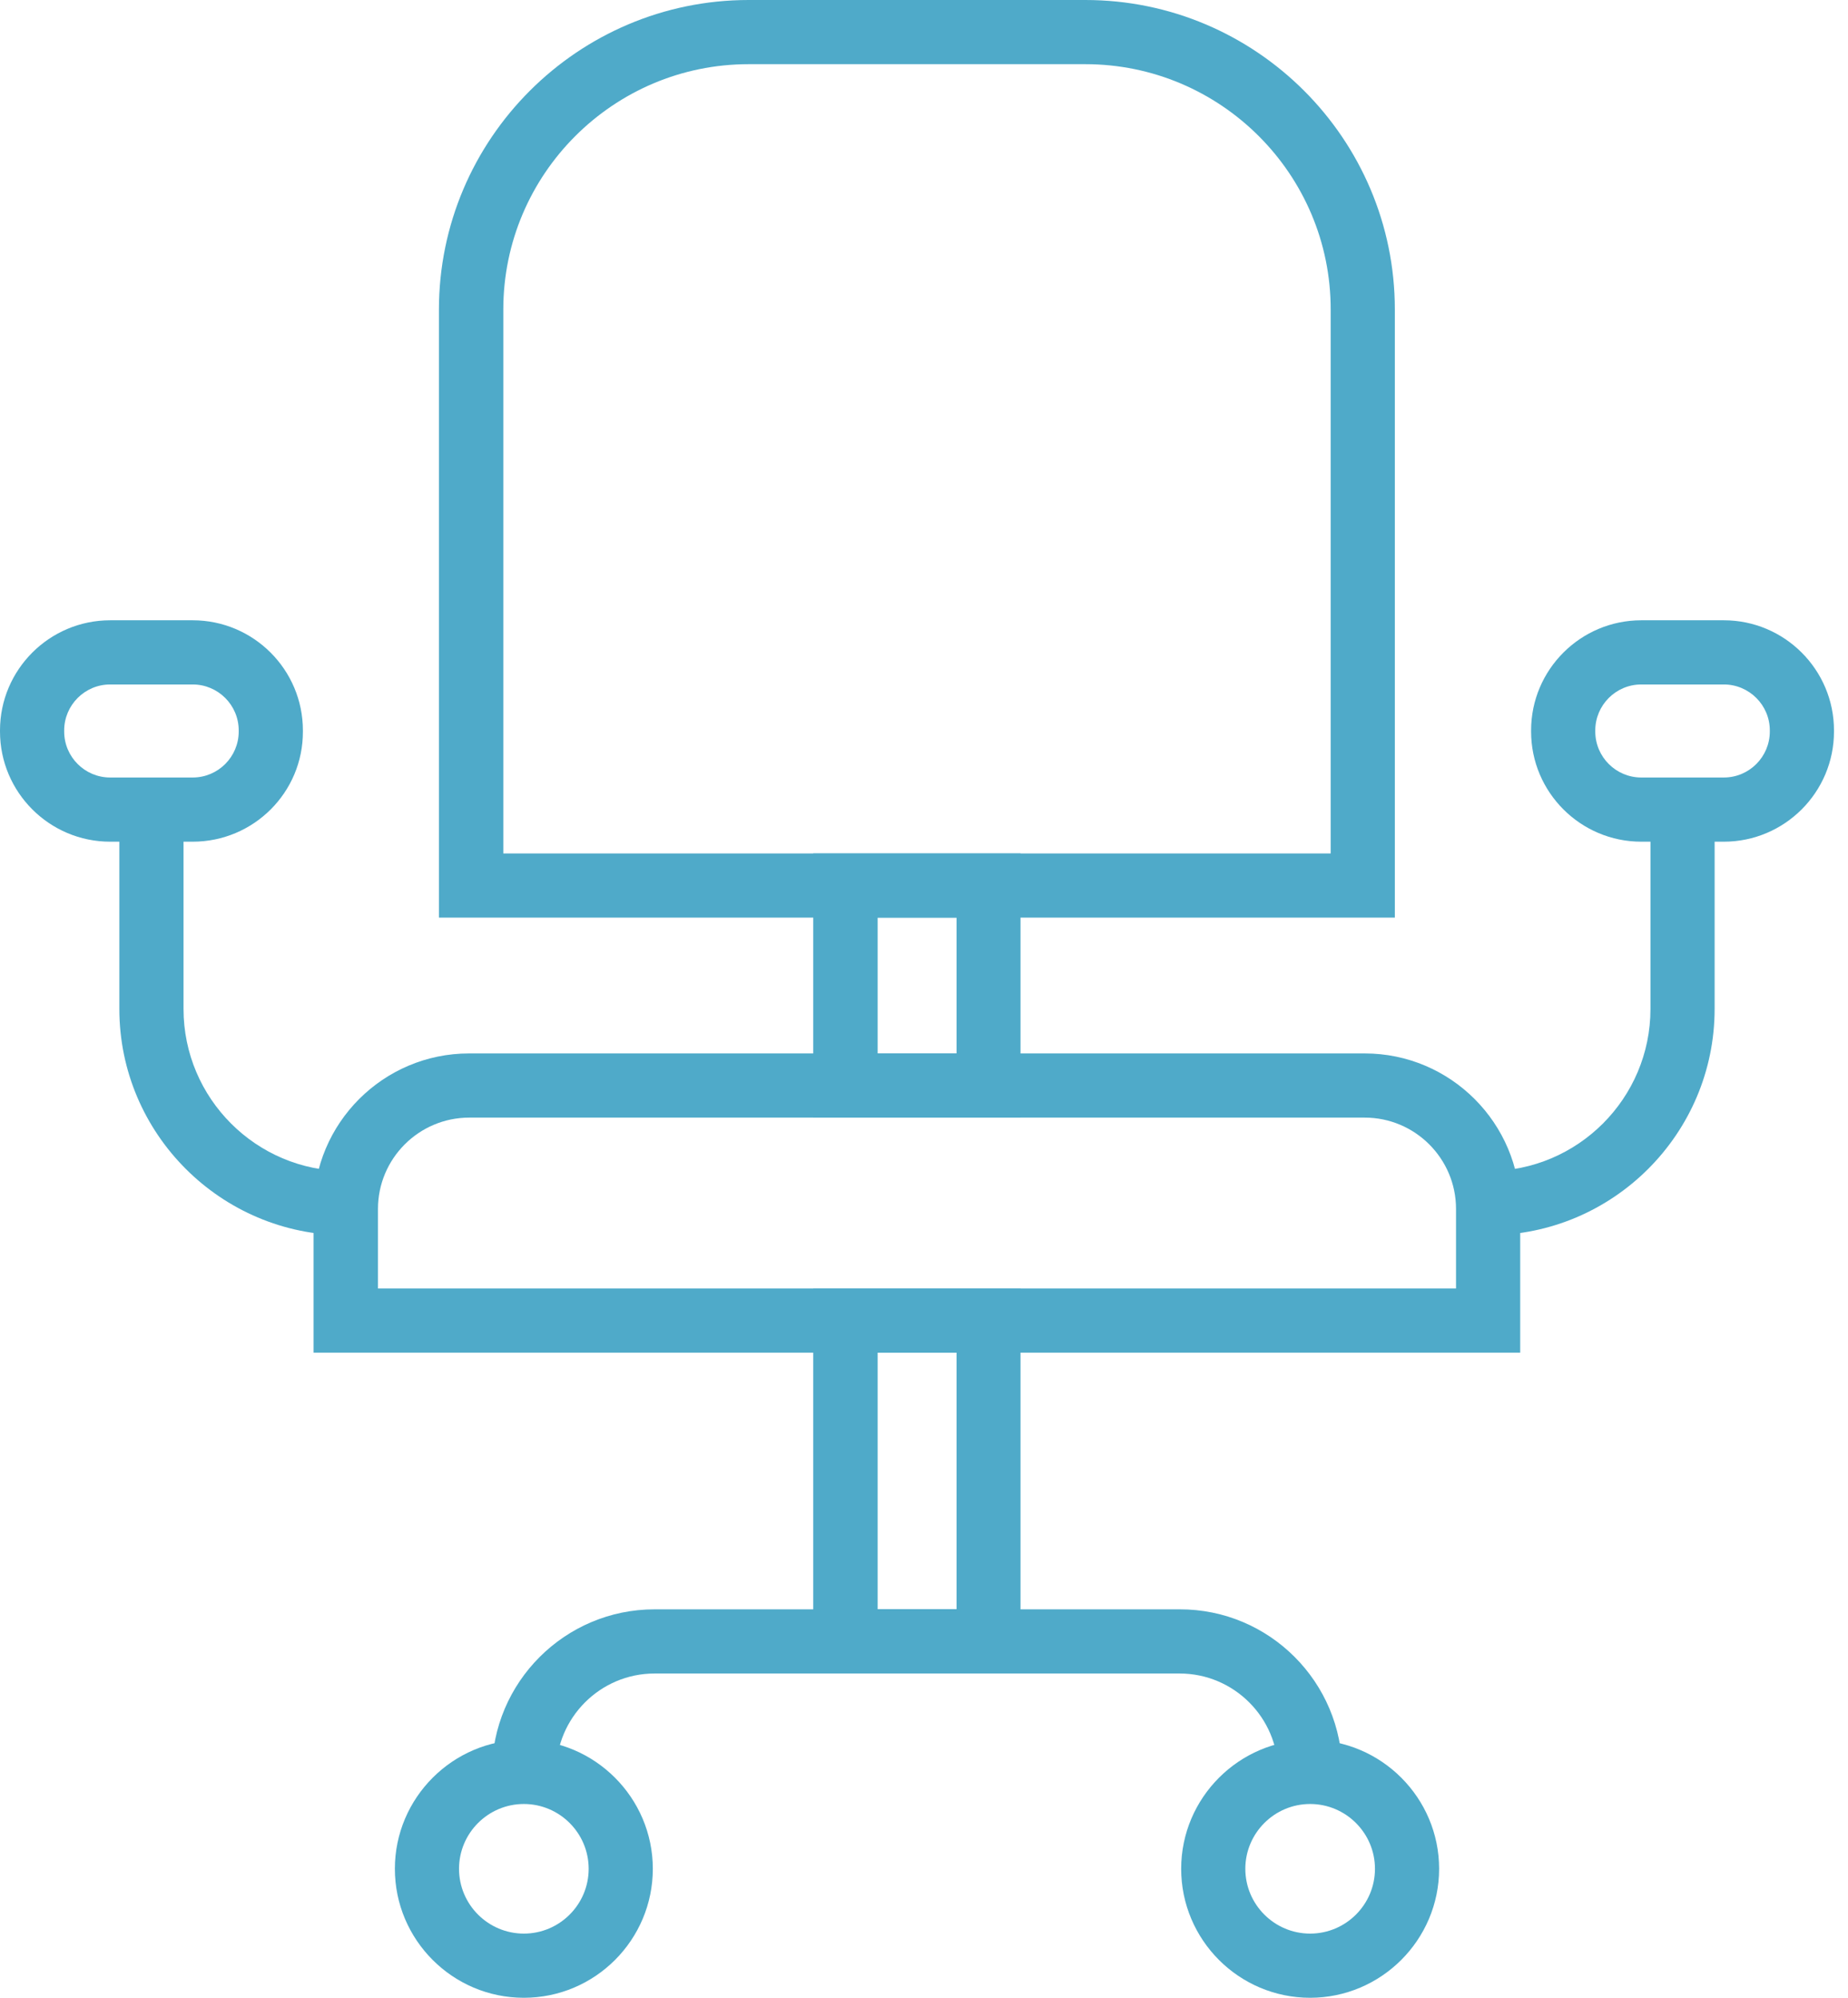 <?xml version="1.0" encoding="UTF-8"?> <svg xmlns="http://www.w3.org/2000/svg" width="74" height="80" viewBox="0 0 74 80" fill="none"> <path d="M55.863 36.745H17.576V12.403C17.576 5.567 23.143 0 29.979 0H43.46C50.295 0 55.854 5.559 55.854 12.394V36.745H55.863ZM20.146 34.176H53.285V12.403C53.293 6.981 48.882 2.57 43.46 2.57H29.979C24.557 2.57 20.154 6.981 20.154 12.394V34.176H20.146Z" fill="#4FAAC9"></path> <path d="M40.865 44.754H32.565V34.175H40.865V44.754ZM35.144 42.184H38.304V36.745H35.144V42.184Z" fill="#4FAAC9"></path> <path d="M40.865 67.006H32.565V51.597H40.865V67.006ZM35.144 64.437H38.304V54.167H35.144V64.437Z" fill="#4FAAC9"></path> <path d="M7.717 33.705H4.411C1.979 33.705 0 31.726 0 29.293V29.25C0 26.818 1.979 24.839 4.411 24.839H7.717C10.15 24.839 12.129 26.818 12.129 29.25V29.293C12.137 31.726 10.159 33.705 7.717 33.705ZM4.411 27.409C3.392 27.409 2.57 28.24 2.57 29.25V29.293C2.57 30.313 3.4 31.135 4.411 31.135H7.717C8.737 31.135 9.559 30.304 9.559 29.293V29.25C9.559 28.231 8.728 27.409 7.717 27.409H4.411Z" fill="#4FAAC9"></path> <path d="M69.028 33.705H65.722C63.289 33.705 61.31 31.726 61.31 29.293V29.25C61.31 26.818 63.289 24.839 65.722 24.839H69.028C71.46 24.839 73.439 26.818 73.439 29.25V29.293C73.439 31.726 71.46 33.705 69.028 33.705ZM65.722 27.409C64.702 27.409 63.88 28.24 63.88 29.25V29.293C63.88 30.313 64.711 31.135 65.722 31.135H69.028C70.047 31.135 70.869 30.304 70.869 29.293V29.25C70.869 28.231 70.038 27.409 69.028 27.409H65.722Z" fill="#4FAAC9"></path> <path d="M53.747 70.955H51.178C51.178 68.779 49.405 67.015 47.238 67.015H26.21C24.034 67.015 22.27 68.788 22.27 70.955H19.7C19.7 67.366 22.621 64.445 26.21 64.445H47.238C50.827 64.437 53.747 67.358 53.747 70.955Z" fill="#4FAAC9"></path> <path d="M20.977 80C18.124 80 15.812 77.679 15.812 74.835C15.812 71.992 18.133 69.67 20.977 69.67C23.82 69.67 26.141 71.992 26.141 74.835C26.141 77.679 23.829 80 20.977 80ZM20.977 72.24C19.546 72.24 18.381 73.405 18.381 74.835C18.381 76.266 19.546 77.43 20.977 77.43C22.407 77.43 23.572 76.266 23.572 74.835C23.572 73.405 22.407 72.24 20.977 72.24Z" fill="#4FAAC9"></path> <path d="M52.462 80C49.61 80 47.298 77.679 47.298 74.835C47.298 71.992 49.619 69.67 52.462 69.67C55.306 69.67 57.627 71.992 57.627 74.835C57.627 77.679 55.306 80 52.462 80ZM52.462 72.24C51.032 72.24 49.867 73.405 49.867 74.835C49.867 76.266 51.032 77.43 52.462 77.43C53.893 77.43 55.058 76.266 55.058 74.835C55.058 73.405 53.893 72.24 52.462 72.24Z" fill="#4FAAC9"></path> <path d="M60.882 54.167H12.557V48.411C12.557 44.977 15.349 42.184 18.784 42.184H54.647C58.081 42.184 60.874 44.977 60.874 48.411V54.167H60.882ZM15.126 51.597H58.304V48.411C58.304 46.39 56.66 44.754 54.647 44.754H18.792C16.771 44.754 15.135 46.398 15.135 48.411V51.597H15.126Z" fill="#4FAAC9"></path> <path d="M13.841 49.465C8.848 49.465 4.779 45.396 4.779 40.403V32.428H7.349V40.403C7.349 43.983 10.261 46.895 13.841 46.895V49.465V49.465Z" fill="#4FAAC9"></path> <path d="M59.597 49.465V46.895C63.178 46.895 66.09 43.983 66.09 40.403V32.428H68.659V40.403C68.659 45.396 64.591 49.465 59.597 49.465Z" fill="#4FAAC9"></path> </svg> 